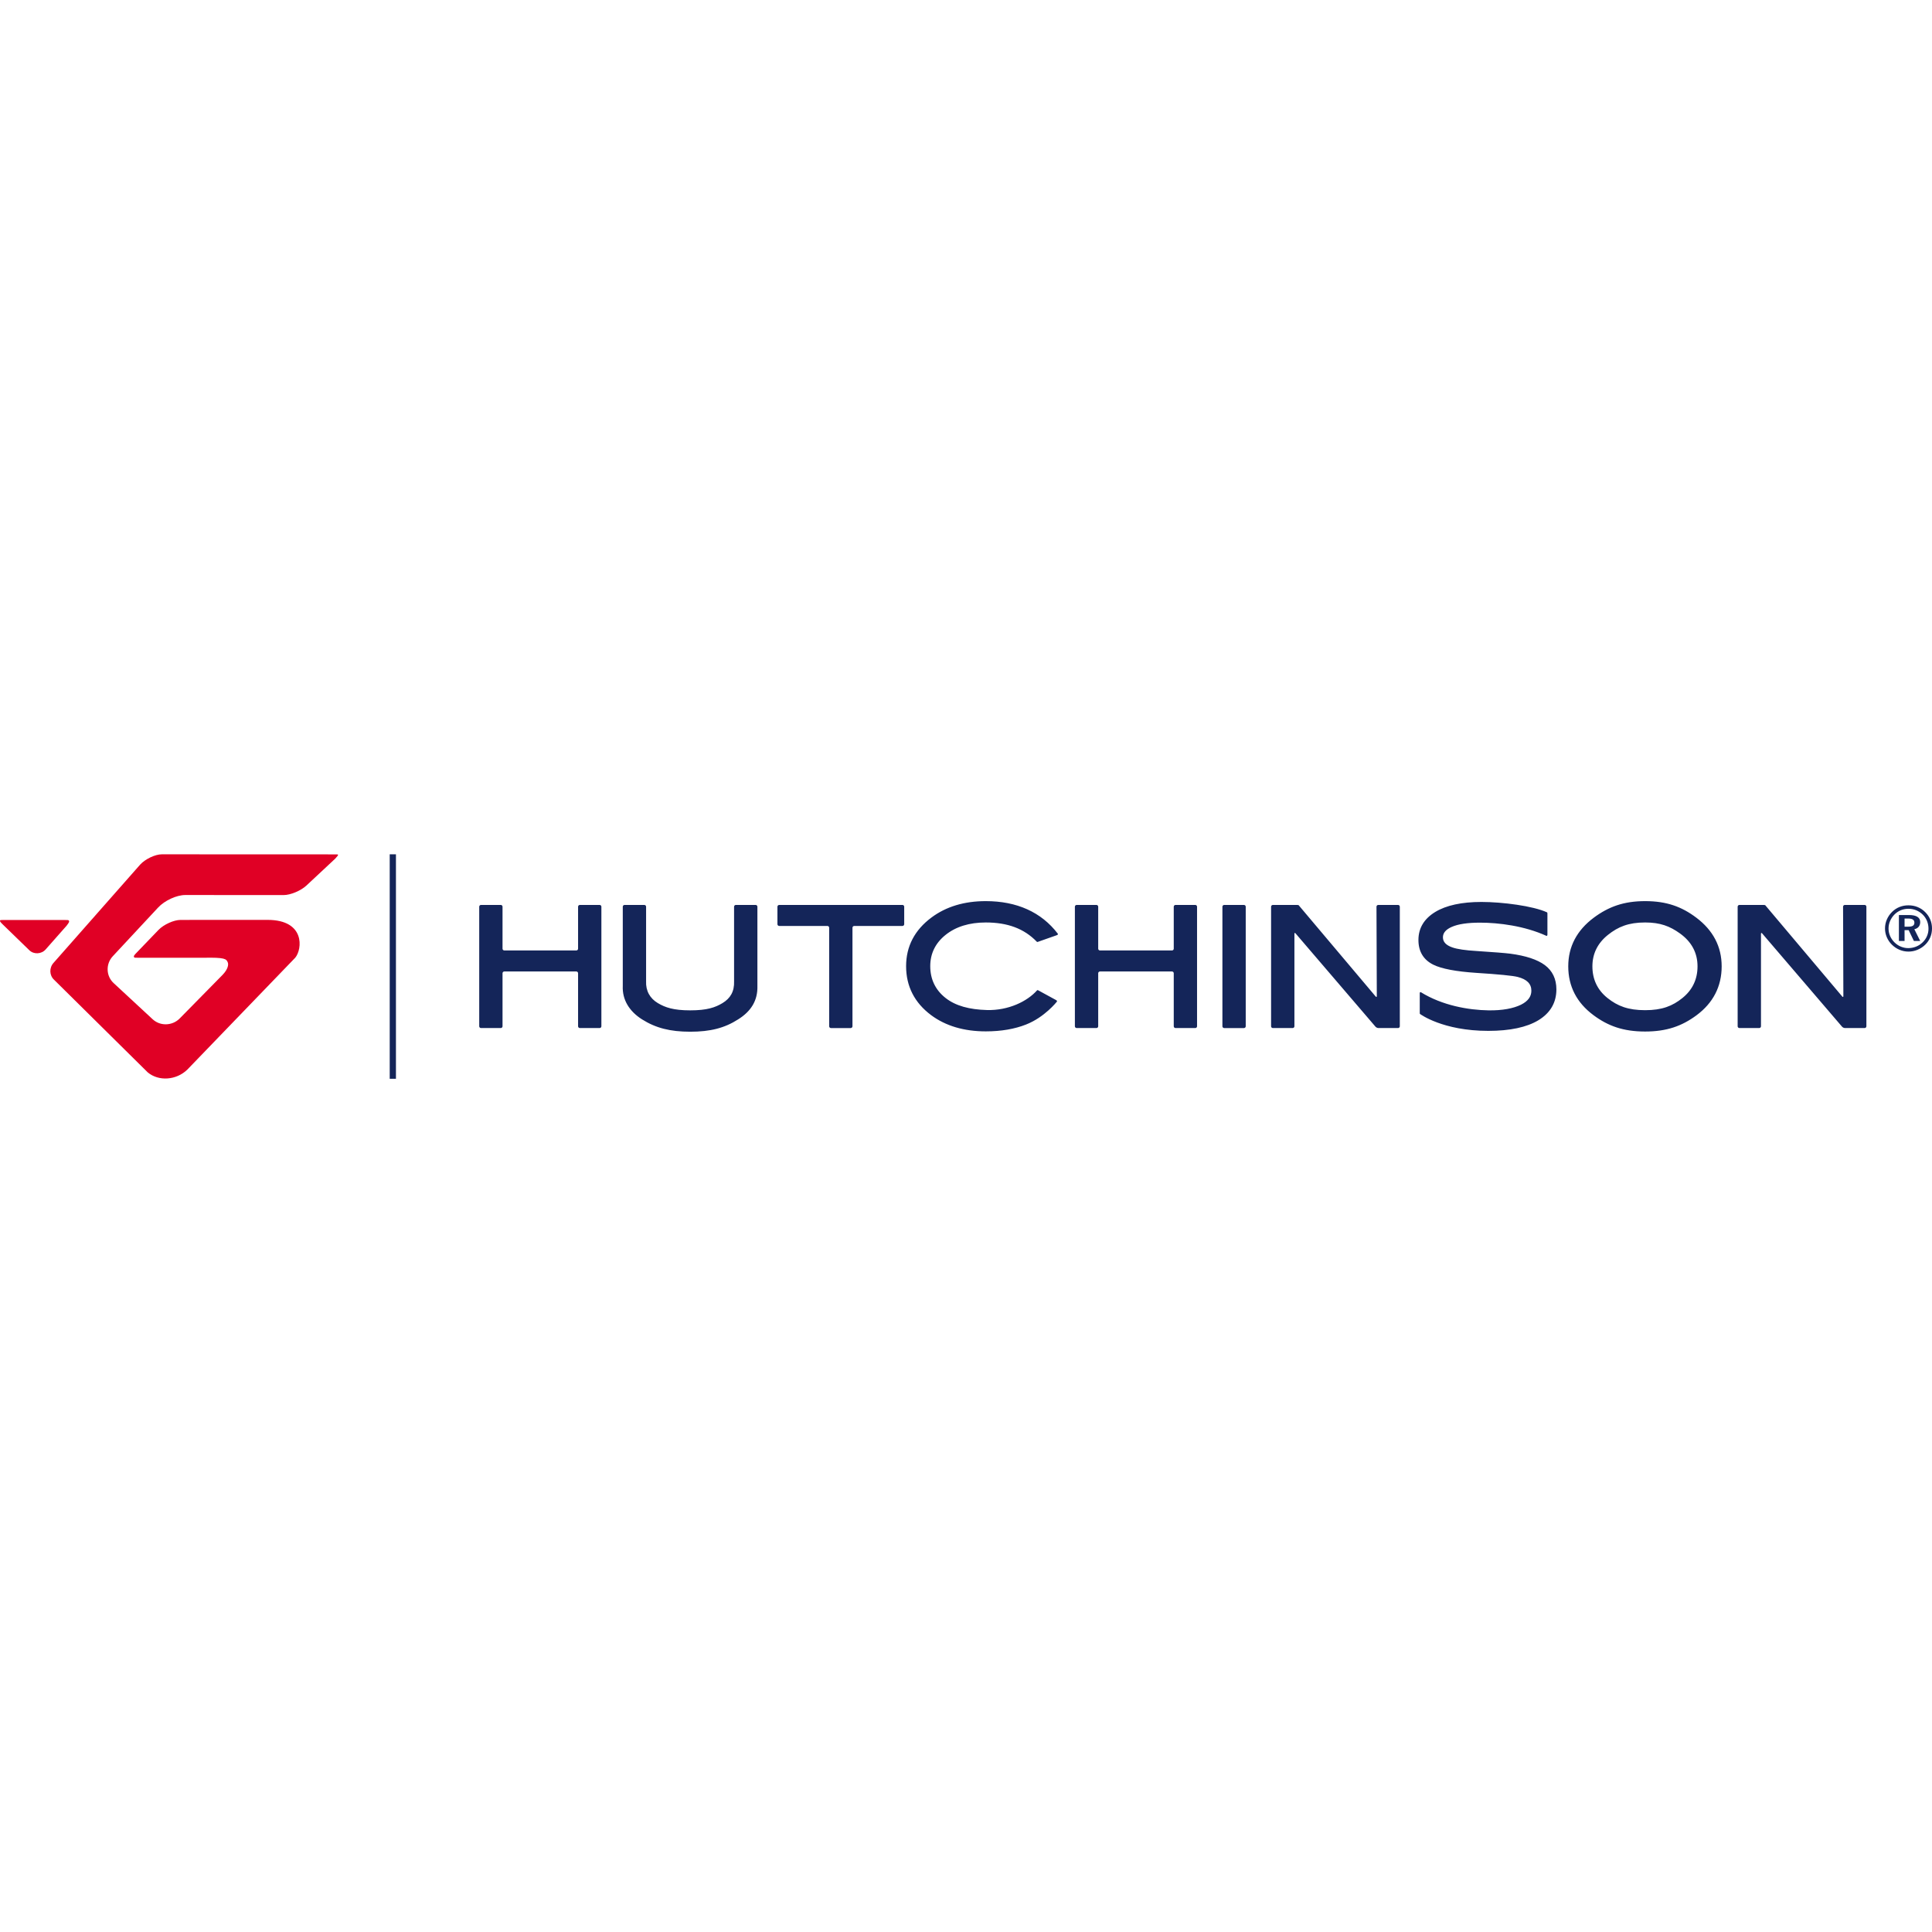 <svg width="250" height="250" viewBox="0 0 250 250" fill="none" xmlns="http://www.w3.org/2000/svg">
<g clip-path="url(#clip0_56_616)">
<path d="M246.45 118.858V119.911H246.932C247.208 119.911 247.407 119.871 247.531 119.79C247.659 119.707 247.721 119.576 247.721 119.4C247.721 119.213 247.657 119.077 247.524 118.988C247.392 118.901 247.185 118.858 246.898 118.858H246.45ZM245.718 118.405H247.029C247.503 118.405 247.864 118.482 248.107 118.635C248.352 118.787 248.474 119.016 248.474 119.315C248.474 119.56 248.408 119.763 248.276 119.923C248.144 120.083 247.959 120.189 247.714 120.239L248.474 121.76H247.657L246.98 120.359H246.45V121.76H245.718V118.405ZM246.96 117.596C246.608 117.596 246.282 117.657 245.977 117.778C245.672 117.904 245.394 118.088 245.159 118.321C244.914 118.564 244.717 118.852 244.579 119.168C244.445 119.475 244.376 119.807 244.376 120.142C244.376 120.478 244.44 120.798 244.57 121.104C244.838 121.727 245.336 122.224 245.96 122.49C246.274 122.62 246.592 122.685 246.92 122.685C247.274 122.685 247.61 122.622 247.929 122.497C248.247 122.371 248.534 122.185 248.786 121.941C249.031 121.707 249.217 121.442 249.346 121.139C249.48 120.837 249.545 120.519 249.545 120.182C249.548 119.84 249.485 119.501 249.358 119.184C249.233 118.873 249.046 118.591 248.809 118.355C248.564 118.114 248.275 117.922 247.959 117.789C247.642 117.66 247.302 117.594 246.96 117.596ZM246.957 117.148C247.374 117.148 247.77 117.222 248.141 117.374C248.514 117.525 248.852 117.752 249.133 118.041C249.413 118.321 249.632 118.642 249.778 118.999C249.926 119.355 250 119.733 250 120.137C250 120.548 249.925 120.936 249.772 121.297C249.62 121.661 249.399 121.978 249.109 122.257C248.82 122.536 248.481 122.757 248.109 122.908C247.744 123.059 247.352 123.136 246.957 123.135C246.554 123.135 246.167 123.058 245.796 122.902C245.424 122.746 245.087 122.519 244.803 122.233C244.523 121.957 244.3 121.628 244.147 121.266C243.996 120.909 243.918 120.524 243.92 120.137C243.92 119.741 243.997 119.358 244.156 118.988C244.315 118.616 244.546 118.28 244.835 117.997C245.121 117.715 245.442 117.504 245.799 117.362C246.168 117.217 246.561 117.144 246.957 117.148ZM199.897 124.881C198.928 124.163 197.423 123.668 195.421 123.405C194.722 123.319 193.306 123.206 191.097 123.062C189.642 122.977 188.582 122.822 187.949 122.601C187.118 122.316 186.714 121.886 186.714 121.29C186.714 120.715 187.094 120.27 187.878 119.93C188.703 119.571 189.923 119.391 191.499 119.391C193.957 119.391 197.266 119.811 200.092 121.093C200.173 121.13 200.236 121.061 200.236 120.935V118.309C200.236 118.183 200.243 118.086 200.177 118.054C198.378 117.228 194.412 116.712 191.695 116.712C189.145 116.712 187.135 117.148 185.72 118.008C184.276 118.887 183.544 120.107 183.544 121.632C183.544 123.125 184.198 124.204 185.485 124.839C186.552 125.363 188.419 125.716 191.03 125.889C193.942 126.073 195.745 126.251 196.393 126.417C197.583 126.723 198.158 127.306 198.158 128.197C198.158 128.963 197.717 129.557 196.812 130.011C195.827 130.493 194.398 130.767 192.61 130.739C190.003 130.698 186.639 130.111 183.872 128.399C183.785 128.345 183.716 128.4 183.716 128.527V130.957C183.716 131.083 183.705 131.195 183.762 131.216C183.79 131.226 186.672 133.394 192.588 133.394C195.385 133.394 197.567 132.93 199.075 132.015C200.614 131.076 201.396 129.736 201.396 128.025C201.396 126.677 200.888 125.619 199.897 124.881ZM238.721 117.098C238.66 117.098 238.602 117.123 238.559 117.166C238.516 117.209 238.492 117.267 238.492 117.328L238.531 128.893C238.531 129.02 238.466 129.044 238.384 128.947L228.595 117.339L228.419 117.131C228.402 117.113 228.286 117.098 228.159 117.098H225.08C225.02 117.098 224.961 117.123 224.918 117.166C224.875 117.209 224.851 117.267 224.851 117.328V132.801C224.851 132.927 224.955 133.029 225.08 133.029H227.641C227.702 133.029 227.76 133.005 227.802 132.962C227.845 132.919 227.869 132.861 227.87 132.801V120.836C227.87 120.71 227.937 120.685 228.019 120.781L238.362 132.856C238.461 132.96 238.597 133.022 238.74 133.029H241.281C241.342 133.029 241.4 133.005 241.443 132.962C241.486 132.919 241.51 132.861 241.51 132.801V117.328C241.51 117.267 241.486 117.209 241.443 117.166C241.4 117.123 241.342 117.098 241.281 117.098H238.721ZM217.718 129.134C216.418 130.185 215.058 130.717 212.879 130.717C210.686 130.717 209.314 130.187 208.007 129.142C206.712 128.109 206.056 126.728 206.056 125.043C206.056 123.414 206.728 122.05 208.051 120.986C209.387 119.914 210.743 119.367 212.879 119.367C214.832 119.367 216.083 119.847 217.39 120.789C218.896 121.872 219.659 123.302 219.659 125.043C219.659 126.715 219.006 128.092 217.717 129.133M219.502 118.747C217.617 117.326 215.658 116.605 212.879 116.605C210.119 116.605 208.15 117.326 206.236 118.747C204.043 120.383 202.931 122.5 202.931 125.043C202.931 127.629 204.029 129.755 206.192 131.36C208.079 132.768 210.061 133.479 212.879 133.479C215.669 133.479 217.639 132.774 219.523 131.381C221.686 129.776 222.783 127.642 222.783 125.043C222.783 122.5 221.678 120.383 219.502 118.747ZM178.158 128.894C178.158 129.019 178.093 129.043 178.011 128.947L168.22 117.339C168.139 117.243 168.06 117.149 168.044 117.131C168.027 117.113 167.911 117.098 167.784 117.098H164.707C164.646 117.098 164.588 117.123 164.545 117.166C164.502 117.209 164.478 117.267 164.478 117.328V132.801C164.478 132.927 164.581 133.029 164.707 133.029H167.268C167.329 133.029 167.387 133.005 167.43 132.962C167.473 132.919 167.497 132.861 167.497 132.801V120.836C167.497 120.71 167.564 120.684 167.645 120.781L177.989 132.855C178.088 132.959 178.224 133.022 178.368 133.029H180.906C180.966 133.029 181.024 133.005 181.067 132.962C181.11 132.919 181.135 132.861 181.135 132.801V117.328C181.135 117.267 181.111 117.209 181.068 117.166C181.025 117.123 180.966 117.098 180.906 117.098H178.344C178.314 117.098 178.285 117.104 178.257 117.116C178.229 117.127 178.204 117.144 178.183 117.165C178.161 117.187 178.145 117.212 178.133 117.24C178.122 117.268 178.116 117.298 178.116 117.328L178.159 128.894H178.158ZM158.179 132.8C158.179 132.927 158.283 133.03 158.408 133.03H160.968C161.029 133.03 161.087 133.006 161.13 132.963C161.172 132.92 161.197 132.861 161.197 132.801V117.328C161.197 117.267 161.172 117.209 161.13 117.166C161.087 117.123 161.029 117.099 160.968 117.098H158.408C158.348 117.099 158.289 117.123 158.247 117.166C158.204 117.209 158.18 117.267 158.179 117.328V132.8ZM151.883 122.759C151.883 122.82 151.859 122.878 151.816 122.921C151.773 122.964 151.714 122.988 151.654 122.989H142.335C142.275 122.988 142.217 122.964 142.174 122.921C142.131 122.878 142.107 122.82 142.107 122.759V117.327C142.107 117.266 142.082 117.208 142.04 117.165C141.997 117.123 141.939 117.098 141.878 117.098H139.32C139.259 117.098 139.201 117.123 139.158 117.165C139.115 117.208 139.09 117.266 139.09 117.327V132.801C139.09 132.927 139.194 133.029 139.32 133.029H141.878C141.939 133.029 141.997 133.005 142.04 132.962C142.082 132.919 142.107 132.861 142.107 132.801V125.938C142.107 125.812 142.209 125.709 142.335 125.709H151.654C151.78 125.709 151.883 125.812 151.883 125.938V132.801C151.883 132.927 151.985 133.029 152.112 133.029H154.669C154.73 133.029 154.788 133.005 154.831 132.962C154.874 132.919 154.898 132.861 154.898 132.801V117.327C154.898 117.266 154.874 117.208 154.831 117.165C154.788 117.123 154.73 117.098 154.669 117.098H152.112C152.051 117.098 151.993 117.122 151.95 117.165C151.907 117.208 151.883 117.266 151.883 117.327V122.759ZM122.357 120.975C123.687 119.909 125.436 119.368 127.557 119.368C130.363 119.368 132.512 120.146 134.164 121.862C134.227 121.925 134.305 121.874 134.424 121.832L136.754 121.012C136.874 120.97 136.93 120.887 136.884 120.826C134.741 118.012 131.554 116.605 127.557 116.605C124.78 116.605 122.417 117.317 120.532 118.725C118.352 120.346 117.249 122.464 117.249 125.02C117.249 127.621 118.338 129.755 120.488 131.36C122.359 132.751 124.737 133.459 127.557 133.459C129.566 133.459 131.311 133.148 132.762 132.576C135.173 131.63 136.72 129.658 136.765 129.607C136.81 129.555 136.758 129.463 136.646 129.403L134.449 128.204C134.338 128.144 134.259 128.08 134.194 128.152C132.92 129.584 130.488 130.772 127.71 130.698C125.459 130.636 123.651 130.167 122.336 129.122C121.034 128.087 120.374 126.706 120.374 125.02C120.374 123.393 121.04 122.029 122.357 120.975ZM117.004 117.328C117.004 117.267 116.98 117.209 116.938 117.165C116.895 117.122 116.836 117.098 116.776 117.097H100.829C100.768 117.098 100.71 117.122 100.667 117.165C100.624 117.208 100.599 117.267 100.599 117.328V119.589C100.599 119.716 100.702 119.818 100.829 119.818H107.065C107.191 119.818 107.294 119.922 107.294 120.048V132.8C107.294 132.927 107.397 133.03 107.522 133.03H110.08C110.141 133.03 110.199 133.005 110.242 132.962C110.285 132.919 110.309 132.861 110.309 132.8V120.048C110.309 119.921 110.412 119.818 110.538 119.818H116.776C116.836 119.818 116.895 119.794 116.937 119.751C116.98 119.708 117.004 119.65 117.004 119.589V117.328ZM94.989 126.958C95.041 128.311 94.499 129.191 93.488 129.802C92.556 130.364 91.49 130.739 89.318 130.739C87.148 130.739 86.072 130.364 85.128 129.802C84.101 129.191 83.548 128.219 83.604 126.958V117.328C83.604 117.267 83.58 117.209 83.537 117.166C83.494 117.123 83.436 117.099 83.375 117.098H80.815C80.785 117.098 80.756 117.104 80.728 117.116C80.7 117.127 80.675 117.144 80.654 117.166C80.633 117.187 80.616 117.212 80.605 117.24C80.593 117.268 80.587 117.298 80.587 117.328V127.58C80.506 129.361 81.424 130.856 83.077 131.905C84.853 133.025 86.718 133.503 89.318 133.503C91.92 133.503 93.775 133.025 95.516 131.905C97.17 130.871 98.06 129.488 98.008 127.58V117.328C98.008 117.267 97.984 117.209 97.941 117.166C97.898 117.123 97.84 117.098 97.779 117.098H95.218C95.157 117.098 95.099 117.123 95.056 117.166C95.013 117.209 94.989 117.267 94.989 117.328V126.958ZM74.803 122.759C74.803 122.82 74.779 122.878 74.736 122.921C74.693 122.964 74.635 122.988 74.575 122.989H65.256C65.195 122.988 65.137 122.964 65.094 122.921C65.051 122.878 65.027 122.82 65.027 122.759V117.327C65.027 117.266 65.003 117.208 64.96 117.165C64.917 117.122 64.859 117.098 64.798 117.098H62.24C62.179 117.098 62.121 117.123 62.078 117.165C62.035 117.208 62.011 117.266 62.011 117.327V132.801C62.011 132.927 62.114 133.029 62.24 133.029H64.798C64.925 133.029 65.027 132.927 65.027 132.801V125.938C65.027 125.812 65.13 125.709 65.256 125.709H74.575C74.7 125.709 74.803 125.812 74.803 125.938V132.801C74.803 132.927 74.906 133.029 75.032 133.029H77.59C77.651 133.029 77.709 133.005 77.752 132.962C77.795 132.919 77.819 132.861 77.819 132.801V117.327C77.819 117.266 77.795 117.208 77.752 117.165C77.709 117.123 77.651 117.098 77.59 117.098H75.032C74.971 117.098 74.913 117.123 74.87 117.165C74.828 117.208 74.803 117.266 74.803 117.327V122.759ZM50.429 139.593H51.235V110.549H50.429L50.429 139.593Z" fill="#142559"/>
<path d="M19.114 138.763C20.538 139.952 22.816 139.788 24.236 138.411L38.206 123.925C39.123 122.825 39.508 119.044 34.648 119.033L23.362 119.037C22.494 119.037 21.183 119.631 20.506 120.335L17.677 123.277C17.358 123.607 17.276 123.707 17.336 123.845C17.437 123.951 17.463 123.93 17.753 123.93L26.292 123.935C29.126 123.875 29.287 124.08 29.476 124.538C29.586 124.807 29.517 125.413 28.79 126.157L23.249 131.793C23.012 132.031 22.73 132.22 22.419 132.349C22.109 132.478 21.776 132.545 21.44 132.545C20.813 132.548 20.207 132.313 19.747 131.886L14.701 127.209C14.23 126.771 13.953 126.164 13.93 125.521C13.917 125.194 13.969 124.868 14.083 124.561C14.198 124.254 14.372 123.974 14.595 123.735L20.46 117.435C21.303 116.527 22.848 115.815 23.975 115.815L36.706 115.821C37.585 115.823 38.927 115.262 39.64 114.597L43.387 111.099C43.633 110.835 43.772 110.655 43.743 110.607C43.707 110.548 43.618 110.557 43.349 110.557L20.941 110.548C20.075 110.548 18.789 111.161 18.129 111.888L6.931 124.591C6.352 125.23 6.382 126.209 6.994 126.778L19.114 138.763ZM0.418 119.046C0.141 119.047 0 119.046 0 119.129C0 119.246 0.031 119.296 0.365 119.63L3.804 122.968C4.376 123.524 5.364 123.472 5.904 122.86L8.611 119.795C8.994 119.303 8.963 119.256 8.93 119.163C8.889 119.046 8.787 119.05 8.494 119.05L0.418 119.046Z" fill="#E00025"/>
</g>
<defs>
<clipPath id="clip0_56_616">
<rect width="250" height="250" fill="white"/>
</clipPath>
</defs>
</svg>
